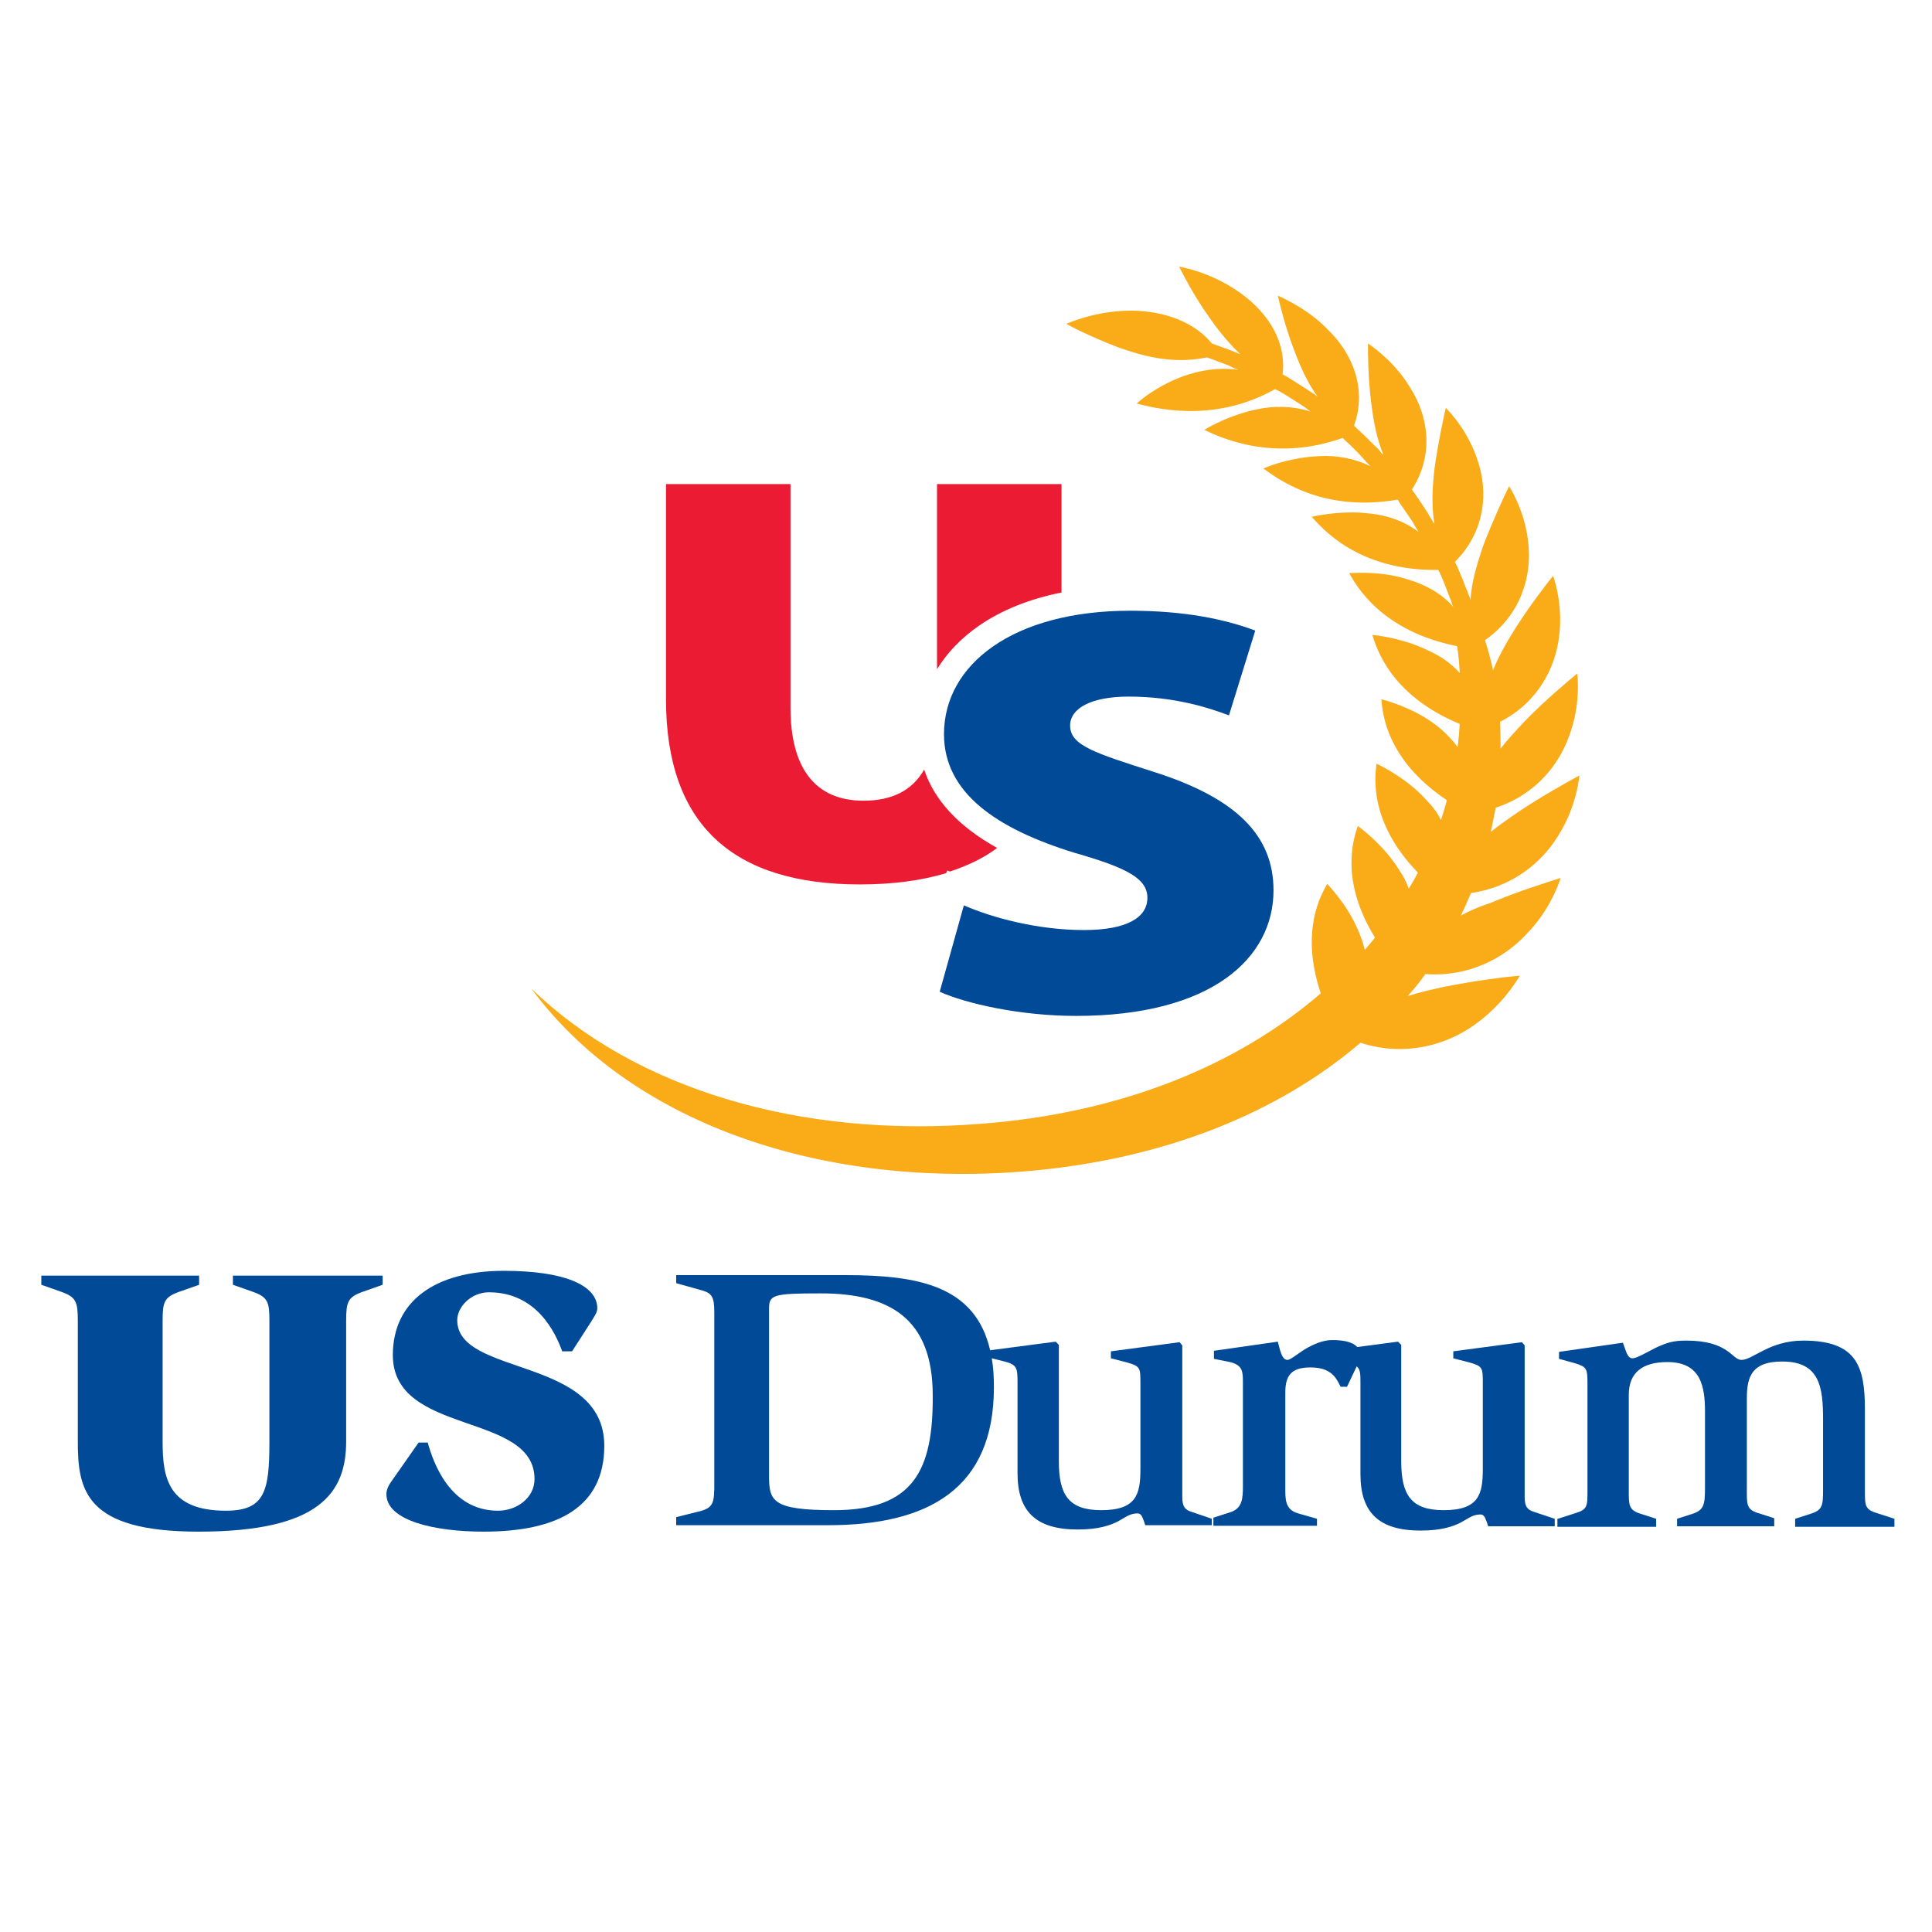 <svg xmlns="http://www.w3.org/2000/svg" xmlns:xlink="http://www.w3.org/1999/xlink" id="Layer_1" x="0px" y="0px" viewBox="0 0 360 360" style="enable-background:new 0 0 360 360;" xml:space="preserve"><style type="text/css">	.st0{fill:#004A98;}	.st1{fill:#EC1B34;}	.st2{fill:#FAAB18;}</style><g>	<path class="st0" d="M64.5,268.6c0,9.6-5,16.8-27.5,16.8c-21.1,0-22.5-7.7-22.5-16.8v-22.5c0-3.5-0.3-4.4-3.1-5.4l-3.7-1.3v-1.7  h29.4v1.7l-3.7,1.3c-2.8,1-3.1,1.9-3.1,5.4v22.5c0,6.6,0.9,12.9,11.8,12.9c7.3,0,8.1-3.7,8.1-12.9v-22.5c0-3.5-0.3-4.4-3.1-5.4  l-3.7-1.3v-1.7h27.9v1.7l-3.7,1.3c-2.8,1-3.1,1.9-3.1,5.4V268.6L64.5,268.6z"></path>	<path class="st0" d="M104.8,251.9c-1.3-3.6-4.8-11.1-13.7-11.1c-3.3,0-5.9,2.7-5.9,5.2c0,10.5,27.4,6.7,27.4,23.4  c0,11.4-8.6,16-22.5,16c-9,0-18.1-2-18.1-7c0-0.9,0.5-1.8,1.1-2.6l4.9-7h1.7c1,3.6,4.1,12.7,13.1,12.7c3.5,0,6.8-2.4,6.8-5.9  c0-12.6-26.4-8-26.4-23.1c0-10,7.8-15.7,20.7-15.7c11.3,0,17.4,2.7,17.4,7c0,0.8-0.7,1.7-1.1,2.4l-3.6,5.6H104.8L104.8,251.9z"></path>	<path class="st0" d="M155.4,281.4c-11.5,0-12.1-1.7-12.1-6.4v-31.1c0-2.6,0.6-2.9,9.6-2.9c12.9,0,20.9,4.7,20.9,19  C173.9,274,170.2,281.4,155.4,281.4L155.4,281.4z M222,281.7c-1.7-0.5-1.7-1.7-1.7-3.2v-27.8l-0.5-0.6l-12.8,1.7v1.3l3.1,0.8  c2.4,0.7,2.4,1,2.4,3.9v15.9c0,4.7-0.7,7.7-7.3,7.7c-6.1,0-7.9-2.9-7.9-9.1v-21.7l-0.6-0.6l-12.2,1.6c-2.8-12.1-13.5-14-27.1-14  H126v1.5l4.3,1.2c2.3,0.6,2.8,1.1,2.8,4.3v31.4c0,4,0,5-3.1,5.7l-4,1v1.5h28.3c18.7,0,30.9-6.8,30.9-25.7c0-2-0.1-3.7-0.4-5.4  l2.4,0.6c2.3,0.6,2.4,1.2,2.4,3.9v16.9c0,7.2,3.5,10.5,11.2,10.5c4,0,6.1-0.8,7.5-1.5c1.5-0.8,2.2-1.5,3.7-1.5  c0.4,0,0.7,0.3,0.9,0.8c0.2,0.5,0.4,1,0.5,1.4h12.4V283L222,281.7L222,281.7z"></path>	<path class="st0" d="M285.8,281.7c-1.7-0.5-1.7-1.7-1.7-3.2v-27.8l-0.5-0.6l-12.8,1.7v1.3l3.1,0.8c2.4,0.7,2.4,1,2.4,3.9v15.9  c0,4.7-0.7,7.7-7.3,7.7c-6.1,0-7.9-2.9-7.9-9.1v-21.7l-0.6-0.6l-7.6,1c-0.9-1-2.7-1.3-4.7-1.3c-1.8,0-3.7,0.9-5.2,1.8  c-1.5,1-2.6,1.9-3.1,1.9c-1.1,0-1.4-2-1.8-3.4l-11.9,1.7v1.5l3,0.6c2.4,0.6,2.4,1.8,2.4,3.9v19.2c0,2.3-0.1,4.2-2.4,4.9l-3.1,1v1.5  h19.3V283l-3.5-1c-2.5-0.7-2.4-2.7-2.4-4.9v-17.6c0-3.2,1.1-4.7,4.7-4.7c3.9,0,4.8,2,5.6,3.6h1.2l1.8-3.8c0.7,0.6,0.7,1.4,0.7,3.2  v16.9c0,7.2,3.5,10.5,11.2,10.5c4,0,6.1-0.8,7.5-1.5c1.5-0.8,2.2-1.5,3.7-1.5c0.4,0,0.7,0.3,0.9,0.8c0.2,0.5,0.4,1,0.5,1.4h12.4  V283L285.8,281.7L285.8,281.7z"></path>	<path class="st0" d="M290.3,283l3.1-1c2.4-0.7,2.4-1.3,2.4-4.2v-19.9c0-2.9-0.1-3.2-2.4-3.9l-2.9-0.8v-1.3l11.9-1.7  c0.6,1.5,0.8,2.9,1.8,2.9c0.8,0,2.6-1.1,4.4-2c2-0.9,3.1-1.3,5.6-1.3c8,0,8.5,3.6,10.3,3.6c2.1,0,5.2-3.6,11.5-3.6  c9.9,0,11.5,4.7,11.5,12.8v15.2c0,2.8,0,3.5,2.4,4.2l3.1,1v1.5h-18.5V283l2.8-0.9c2.3-0.7,2.4-1.5,2.4-4.6v-13  c0-6-0.6-10.8-7.6-10.8c-5.5,0-6.6,2.6-6.6,6.8v16.6c0,3.2-0.2,4.2,2.3,4.9l2.8,0.9v1.5h-18.1V283l2.8-0.9c2.2-0.7,2.4-1.7,2.4-4.9  v-14.2c0-4.7-0.8-9.2-7-9.2c-4.7,0-7.2,2-7.2,6.1v17.6c0,2.9-0.1,3.9,2.3,4.6l2.8,0.9v1.5h-18.4V283L290.3,283z"></path>	<path class="st1" d="M182.4,116.6c4.2-2.9,9.4-5,15.4-6.2V90.2h-23.2v34.5C176.5,121.6,179.1,118.9,182.4,116.6L182.4,116.6z"></path>	<path class="st1" d="M176.5,162.2l0.5,0.2c3.3-1.1,6.3-2.5,8.8-4.4c-7.2-4-11.7-8.9-13.6-14.6c-2.2,3.9-6,5.8-11.3,5.8  c-9.1,0-13.6-6.2-13.6-17.3V90.2h-23.2v40.1c0,23.5,12.6,34.5,36.1,34.5c6.1,0,11.4-0.7,16.1-2.1L176.5,162.2L176.5,162.2z"></path>	<path class="st0" d="M179.6,168.7c5.3,2.3,13.7,4.6,22.4,4.6c7.9,0,11.8-2.3,11.8-6c0-3.6-3.8-5.6-13.6-8.4  c-14.6-4.5-24.3-11.2-24.3-22.1c0-13,12.9-23,34.7-23c10.2,0,17.7,1.6,23.3,3.7l-4.9,15.8c-3.7-1.4-10.1-3.5-18.7-3.5  c-7,0-10.9,2.2-10.9,5.4c0,3.7,4.6,5.1,15.5,8.6c15.5,4.9,22.4,11.9,22.4,22.1c0,12.6-11.5,23.4-36.8,23.4  c-10.4,0-20.5-2.3-25.4-4.5L179.6,168.7L179.6,168.7z"></path>	<path class="st2" d="M272.2,170.6c0.7-1.4,1.3-2.8,1.9-4.2c7.7-1.1,13.2-5.7,16.2-10.6c3-4.7,3.8-9.4,4-11.3c-2,1.1-6.8,3.7-11.7,7  c-1.6,1.1-3.3,2.3-4.8,3.5c0.3-1.5,0.6-3,0.9-4.5c7.4-2.4,11.8-8,13.7-13.4c1.9-5.1,1.7-9.7,1.5-11.6c-1.7,1.4-5.8,4.8-9.7,8.8  c-1.6,1.7-3.2,3.4-4.6,5.2c0-1.6,0-3.3-0.1-5c7.1-3.6,10.3-10.1,11-15.8c0.7-5.2-0.5-9.7-1.1-11.4c-1.3,1.6-4.4,5.6-7.3,10.2  c-1.5,2.4-2.9,4.9-3.9,7.4c-0.4-1.9-0.9-3.8-1.5-5.6c6.8-4.8,8.7-12,8.1-17.9c-0.5-5.2-2.6-9.2-3.6-10.8c-0.9,1.8-2.9,6.1-4.8,11  c-1.1,3.3-2.2,6.7-2.4,10.2c-0.1-0.4-0.2-0.7-0.4-1.1c-0.1-0.3-0.2-0.7-0.4-1c-0.5-1.4-1.1-2.8-1.7-4.2c-0.1-0.1-0.1-0.2-0.2-0.4  c-0.1-0.1-0.1-0.2-0.2-0.4c5.8-5.8,6.2-13.3,4.2-19c-1.6-4.9-4.6-8.4-5.9-9.7c-0.4,1.8-1.4,6.3-2.1,11.3c-0.4,3.5-0.6,7,0,10.4  c-0.2-0.3-0.4-0.7-0.6-1c-0.2-0.3-0.4-0.6-0.6-1c-0.8-1.3-1.7-2.6-2.6-3.9c-0.1-0.1-0.2-0.2-0.2-0.3c-0.1-0.1-0.2-0.2-0.2-0.3  c4.2-6.5,3-13.8-0.3-18.9c-2.6-4.4-6.3-7.2-7.9-8.3c0,1.8,0,6.3,0.6,11c0.4,3.3,1,6.7,2.3,9.8c-0.3-0.3-0.6-0.6-0.8-0.9  c-0.3-0.3-0.5-0.6-0.8-0.8c-1.1-1.1-2.2-2.2-3.3-3.2c-0.1-0.1-0.2-0.2-0.3-0.3c-0.1-0.1-0.2-0.2-0.3-0.3c2.5-6.9-0.4-13.5-4.7-17.7  c-3.5-3.7-7.7-5.7-9.5-6.5c0.4,1.7,1.4,5.9,3.1,10.3c1.1,2.9,2.4,5.9,4.3,8.5c-0.3-0.2-0.6-0.5-1-0.7c-0.3-0.2-0.6-0.4-0.9-0.6  c-1.2-0.8-2.5-1.6-3.8-2.4c-0.1-0.1-0.2-0.1-0.4-0.2c-0.1-0.1-0.2-0.1-0.4-0.2c0.8-6.9-3.6-12.4-8.6-15.7  c-4.3-2.9-8.8-4.1-10.7-4.4c0.8,1.5,2.7,5.3,5.4,9.1c1.7,2.5,3.7,5,6,7.2c-0.3-0.1-0.7-0.3-1-0.4c-0.3-0.1-0.7-0.3-1-0.4  c-1.1-0.4-2.2-0.8-3.3-1.2c-3.8-4.7-10.5-6.3-16-6.1c-6.3,0.2-11.1,2.5-11.1,2.4h0h0l0,0l0,0l0,0c0.1,0.2,4.4,2.4,9.6,4.4  c4.8,1.7,10.2,3.2,16.6,1.9c1.2,0.4,2.4,0.9,3.5,1.3c0.4,0.1,0.7,0.3,1.1,0.5c0.4,0.2,0.8,0.3,1.2,0.5c-3.5-0.5-7.2,0.1-10.2,1.2  c-4.4,1.6-7.5,4-8.7,5.1c2.9,0.7,14.1,3.9,25.8-2.7c0.1,0.1,0.2,0.1,0.4,0.2c0.1,0.1,0.2,0.1,0.4,0.2c1.4,0.8,2.7,1.7,4,2.5  c0.3,0.2,0.6,0.4,0.9,0.6c0.3,0.2,0.6,0.5,0.9,0.7c-3.3-1.1-7-1.1-10.1-0.4c-4.7,1-8.2,2.9-9.7,3.8c2.6,1.2,12.6,6.2,25.8,1.5  c0.1,0.1,0.2,0.2,0.3,0.3c0.1,0.1,0.2,0.2,0.3,0.3c1.1,1,2.1,2,3.1,3.1c0.2,0.3,0.5,0.5,0.7,0.8c0.3,0.3,0.5,0.5,0.8,0.8  c-3-1.5-6.5-2.1-9.6-1.9c-4.8,0.2-8.8,1.6-10.4,2.3c2.3,1.6,10.7,8.3,25,5.8c0.1,0.1,0.2,0.2,0.2,0.3c0.1,0.1,0.2,0.2,0.2,0.3  c0.8,1.2,1.6,2.3,2.4,3.5c0.2,0.3,0.3,0.6,0.5,0.9c0.2,0.3,0.4,0.6,0.6,1c-2.6-2-5.9-3.1-9-3.4c-4.7-0.6-9,0.2-10.9,0.6  c1.9,2,8.5,10.1,23.6,9.9c0.1,0.1,0.1,0.2,0.2,0.4c0.1,0.1,0.1,0.2,0.2,0.4c0.6,1.3,1.1,2.7,1.6,4c0.1,0.3,0.3,0.7,0.4,1  c0.1,0.4,0.2,0.7,0.4,1.1c-2.1-2.5-5.3-4.2-8.4-5.1c-4.5-1.5-9.1-1.3-11-1.2c1.3,2.3,6,10.8,20.1,13.6c0.2,1.1,0.3,2.2,0.4,3.4  c0,0.5,0.1,1.1,0.1,1.6c-1.5-1.7-3.5-3.1-5.5-4c-4.3-2.2-8.9-2.9-10.8-3.1c0.8,2.4,3.3,11.2,16.3,16.6c-0.1,1.5-0.2,2.9-0.4,4.3  c-1.1-1.5-2.5-2.9-3.9-4c-3.9-3-8.4-4.4-10.3-4.9c0.2,2.4,0.8,11.2,12.2,18.8c-0.3,1.2-0.7,2.5-1.1,3.7c-0.7-1.4-1.6-2.6-2.7-3.7  c-3.3-3.7-7.5-5.9-9.3-6.8c-0.3,2.3-1.5,10.8,7.7,20.3c-0.5,1-1.1,2-1.7,3c-0.4-1.1-0.9-2.2-1.6-3.2c-2.6-4.3-6.3-7.3-7.9-8.5  c-0.7,2.2-3.5,9.9,3.2,20.8c-0.6,0.8-1.3,1.6-1.9,2.3c-0.2-0.8-0.4-1.6-0.7-2.3c-1.7-4.8-4.9-8.5-6.3-10c-1.1,2-5.1,8.7-1.2,20.4  c-15.4,13.3-37,22.3-63.3,24.3c-33.6,2.7-64.4-6.4-83.8-25.2c18.2,24.7,53.1,37.1,91.6,34.1c26.1-2.1,47.6-10.9,62.9-24  c8.3,2.7,16,0.4,21.2-3.3c4.8-3.4,7.5-7.5,8.5-9.2c-2.4,0.2-8.2,0.9-14.2,2.1c-2.3,0.5-4.5,1-6.7,1.7c1.2-1.3,2.3-2.7,3.3-4.1  c8.1,0.6,14.7-3,18.8-7.4c4-4.1,5.8-8.6,6.4-10.5c-2.2,0.7-7.7,2.4-13.2,4.7C275.7,168.9,273.9,169.7,272.2,170.6L272.2,170.6z"></path></g></svg>